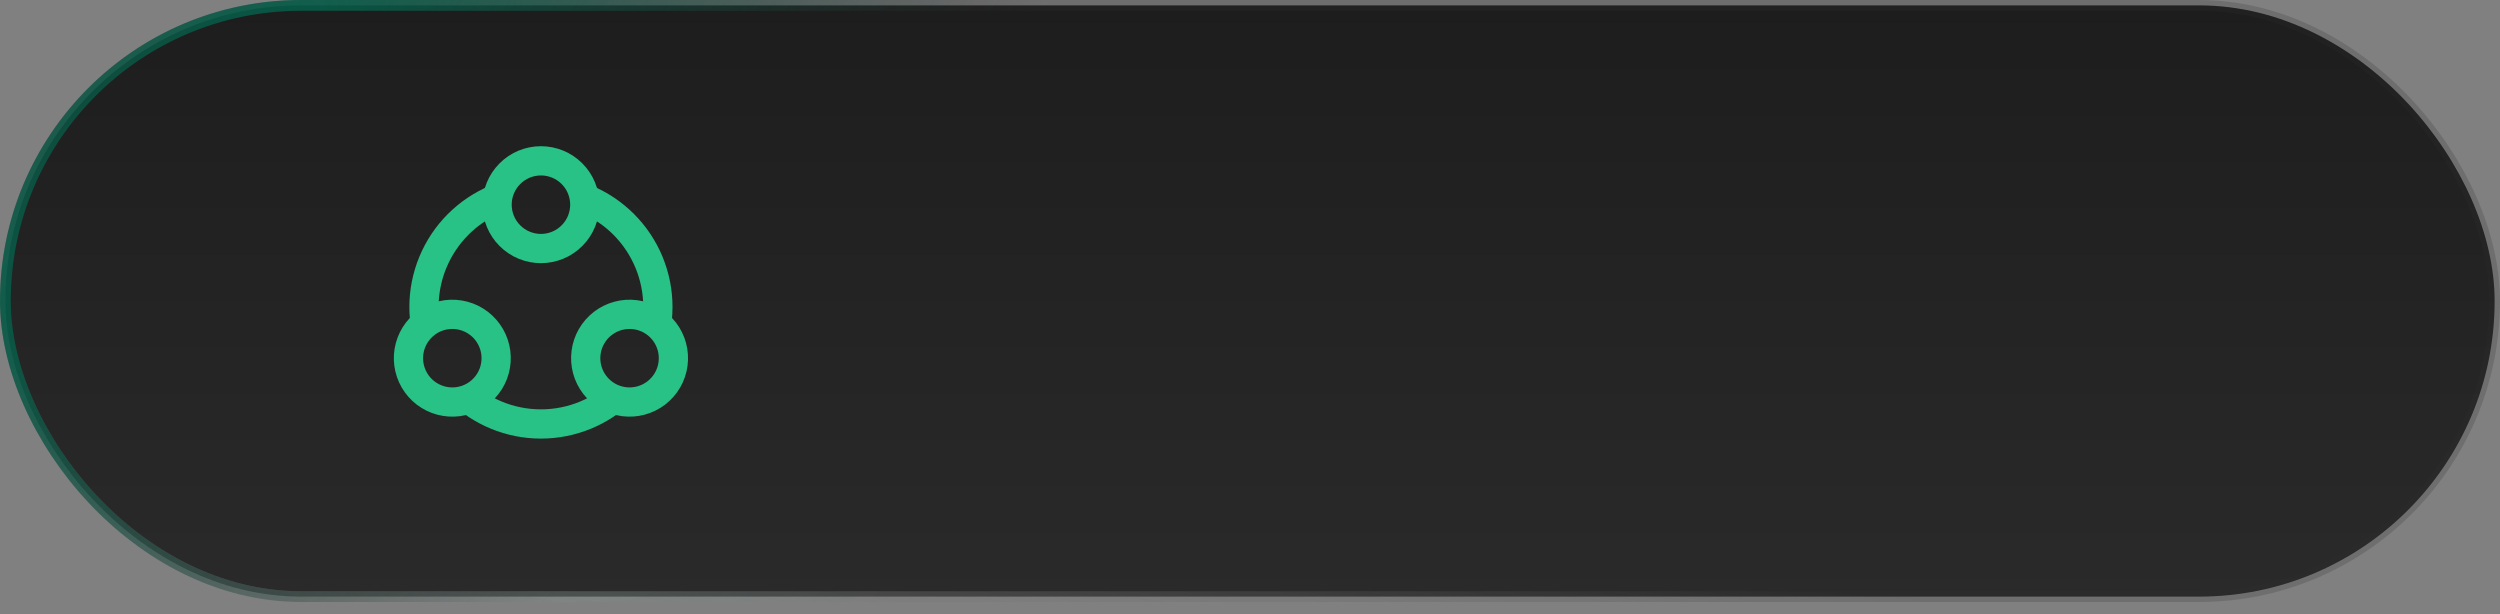 <?xml version="1.0" encoding="UTF-8"?> <svg xmlns="http://www.w3.org/2000/svg" width="171" height="42" viewBox="0 0 171 42" fill="none"><rect x="0" y="0" width="171" height="42" fill="#808080" stroke="none"/><rect x="0.368" y="0.368" width="170.265" height="40.441" rx="20.221" fill="url(#paint0_linear_98_186)"></rect><rect x="0.368" y="0.368" width="170.265" height="40.441" rx="20.221" stroke="url(#paint1_linear_98_186)" stroke-width="0.735"></rect><rect x="0.368" y="0.368" width="170.265" height="40.441" rx="20.221" stroke="url(#paint2_radial_98_186)" stroke-opacity="0.2" stroke-width="0.735"></rect><rect x="0.368" y="0.368" width="170.265" height="40.441" rx="20.221" stroke="url(#paint3_radial_98_186)" stroke-width="0.735"></rect><path d="M34 14C34 14.394 34.078 14.784 34.228 15.148C34.379 15.512 34.6 15.843 34.879 16.121C35.157 16.4 35.488 16.621 35.852 16.772C36.216 16.922 36.606 17 37 17C37.394 17 37.784 16.922 38.148 16.772C38.512 16.621 38.843 16.4 39.121 16.121C39.4 15.843 39.621 15.512 39.772 15.148C39.922 14.784 40 14.394 40 14C40 13.606 39.922 13.216 39.772 12.852C39.621 12.488 39.4 12.157 39.121 11.879C38.843 11.6 38.512 11.379 38.148 11.228C37.784 11.078 37.394 11 37 11C36.606 11 36.216 11.078 35.852 11.228C35.488 11.379 35.157 11.6 34.879 11.879C34.6 12.157 34.379 12.488 34.228 12.852C34.078 13.216 34 13.606 34 14L34 14Z" stroke="#28C186" stroke-width="2"></path><path d="M29.438 21.901C29.097 22.099 28.798 22.361 28.558 22.673C28.318 22.986 28.142 23.343 28.04 23.723C27.938 24.104 27.912 24.501 27.963 24.891C28.015 25.282 28.143 25.658 28.34 26C28.537 26.341 28.799 26.64 29.111 26.88C29.424 27.119 29.781 27.295 30.161 27.397C30.542 27.499 30.939 27.525 31.329 27.474C31.72 27.422 32.097 27.295 32.438 27.098C32.779 26.901 33.078 26.638 33.318 26.326C33.558 26.013 33.734 25.657 33.836 25.276C33.938 24.895 33.964 24.499 33.912 24.108C33.861 23.717 33.733 23.341 33.536 23C33.339 22.658 33.077 22.359 32.764 22.119C32.452 21.88 32.095 21.704 31.714 21.602C31.334 21.5 30.937 21.474 30.546 21.525C30.156 21.577 29.779 21.704 29.438 21.901L29.438 21.901Z" stroke="#28C186" stroke-width="2"></path><path d="M44.562 21.901C44.903 22.099 45.202 22.361 45.442 22.673C45.682 22.986 45.858 23.343 45.96 23.723C46.062 24.104 46.088 24.501 46.036 24.891C45.985 25.282 45.857 25.658 45.66 26C45.463 26.341 45.201 26.64 44.889 26.88C44.576 27.119 44.219 27.295 43.839 27.397C43.458 27.499 43.061 27.525 42.671 27.474C42.28 27.422 41.903 27.295 41.562 27.098C41.221 26.901 40.922 26.638 40.682 26.326C40.442 26.013 40.266 25.657 40.164 25.276C40.062 24.895 40.036 24.499 40.088 24.108C40.139 23.717 40.267 23.341 40.464 23C40.661 22.658 40.923 22.359 41.236 22.119C41.548 21.88 41.905 21.704 42.286 21.602C42.666 21.5 43.063 21.474 43.454 21.525C43.844 21.577 44.221 21.704 44.562 21.901L44.562 21.901Z" stroke="#28C186" stroke-width="2"></path><path d="M41.04 26.714C41.2 26.86 41.374 26.989 41.562 27.098C41.904 27.295 42.28 27.423 42.671 27.475C42.856 27.499 43.043 27.503 43.228 27.493C42.422 28.267 41.478 28.886 40.444 29.314C39.352 29.767 38.182 30 37 30C35.818 30 34.648 29.767 33.556 29.314C32.521 28.886 31.578 28.267 30.77 27.493C30.956 27.504 31.143 27.499 31.329 27.475C31.72 27.423 32.096 27.295 32.438 27.098C32.626 26.989 32.8 26.86 32.959 26.714C33.383 27.014 33.839 27.267 34.321 27.467C35.171 27.819 36.081 28 37 28C37.919 28 38.829 27.819 39.679 27.467C40.16 27.267 40.616 27.013 41.04 26.714ZM39.509 12.359C39.826 12.451 40.138 12.559 40.444 12.685C41.536 13.138 42.529 13.8 43.364 14.636C44.2 15.471 44.862 16.464 45.315 17.556C45.767 18.648 46 19.818 46 21C46 21.725 45.911 22.446 45.738 23.148C45.654 22.981 45.556 22.822 45.442 22.674C45.203 22.361 44.904 22.098 44.562 21.901C44.374 21.793 44.175 21.708 43.969 21.643C43.988 21.429 44 21.215 44 21C44 20.081 43.819 19.171 43.467 18.321C43.115 17.472 42.6 16.7 41.95 16.05C41.364 15.464 40.679 14.989 39.928 14.644C39.974 14.433 40 14.217 40 14C40 13.606 39.922 13.216 39.772 12.852C39.7 12.68 39.611 12.515 39.509 12.359ZM34.49 12.359C34.388 12.515 34.3 12.68 34.228 12.852C34.078 13.216 34 13.606 34 14C34 14.217 34.025 14.433 34.071 14.644C33.321 14.989 32.635 15.464 32.05 16.05C31.4 16.7 30.885 17.472 30.533 18.321C30.225 19.064 30.048 19.855 30.009 20.656L30 21C30 21.215 30.011 21.429 30.03 21.643C29.825 21.708 29.625 21.793 29.438 21.901C29.096 22.098 28.797 22.361 28.558 22.674C28.444 22.822 28.346 22.98 28.262 23.145C28.125 22.588 28.039 22.017 28.011 21.442L28 21C28 19.818 28.233 18.648 28.686 17.556C29.138 16.464 29.8 15.471 30.636 14.636C31.471 13.8 32.464 13.138 33.556 12.685C33.861 12.559 34.174 12.451 34.49 12.359Z" fill="#28C186"></path><defs><linearGradient id="paint0_linear_98_186" x1="85.5" y1="41.176" x2="85.5" y2="-2.04813e-06" gradientUnits="userSpaceOnUse"><stop stop-color="#2A2A2A"></stop><stop offset="1" stop-color="#1E1D1D"></stop></linearGradient><linearGradient id="paint1_linear_98_186" x1="-7.041" y1="20.588" x2="-14.481" y2="71.114" gradientUnits="userSpaceOnUse"><stop stop-color="white" stop-opacity="0.01"></stop><stop offset="1" stop-color="#666666"></stop></linearGradient><radialGradient id="paint2_radial_98_186" cx="0" cy="0" r="1" gradientTransform="matrix(-33.697 -8.824 4.86 -39.668 35.96 12.868)" gradientUnits="userSpaceOnUse"><stop stop-color="#03624C"></stop><stop offset="1" stop-color="#232222"></stop></radialGradient><radialGradient id="paint3_radial_98_186" cx="0" cy="0" r="1" gradientTransform="matrix(-18.106 -38.235 91.736 -92.85 11.568 11.397)" gradientUnits="userSpaceOnUse"><stop stop-color="#03624C"></stop><stop offset="1" stop-color="#232222" stop-opacity="0"></stop></radialGradient></defs></svg> 